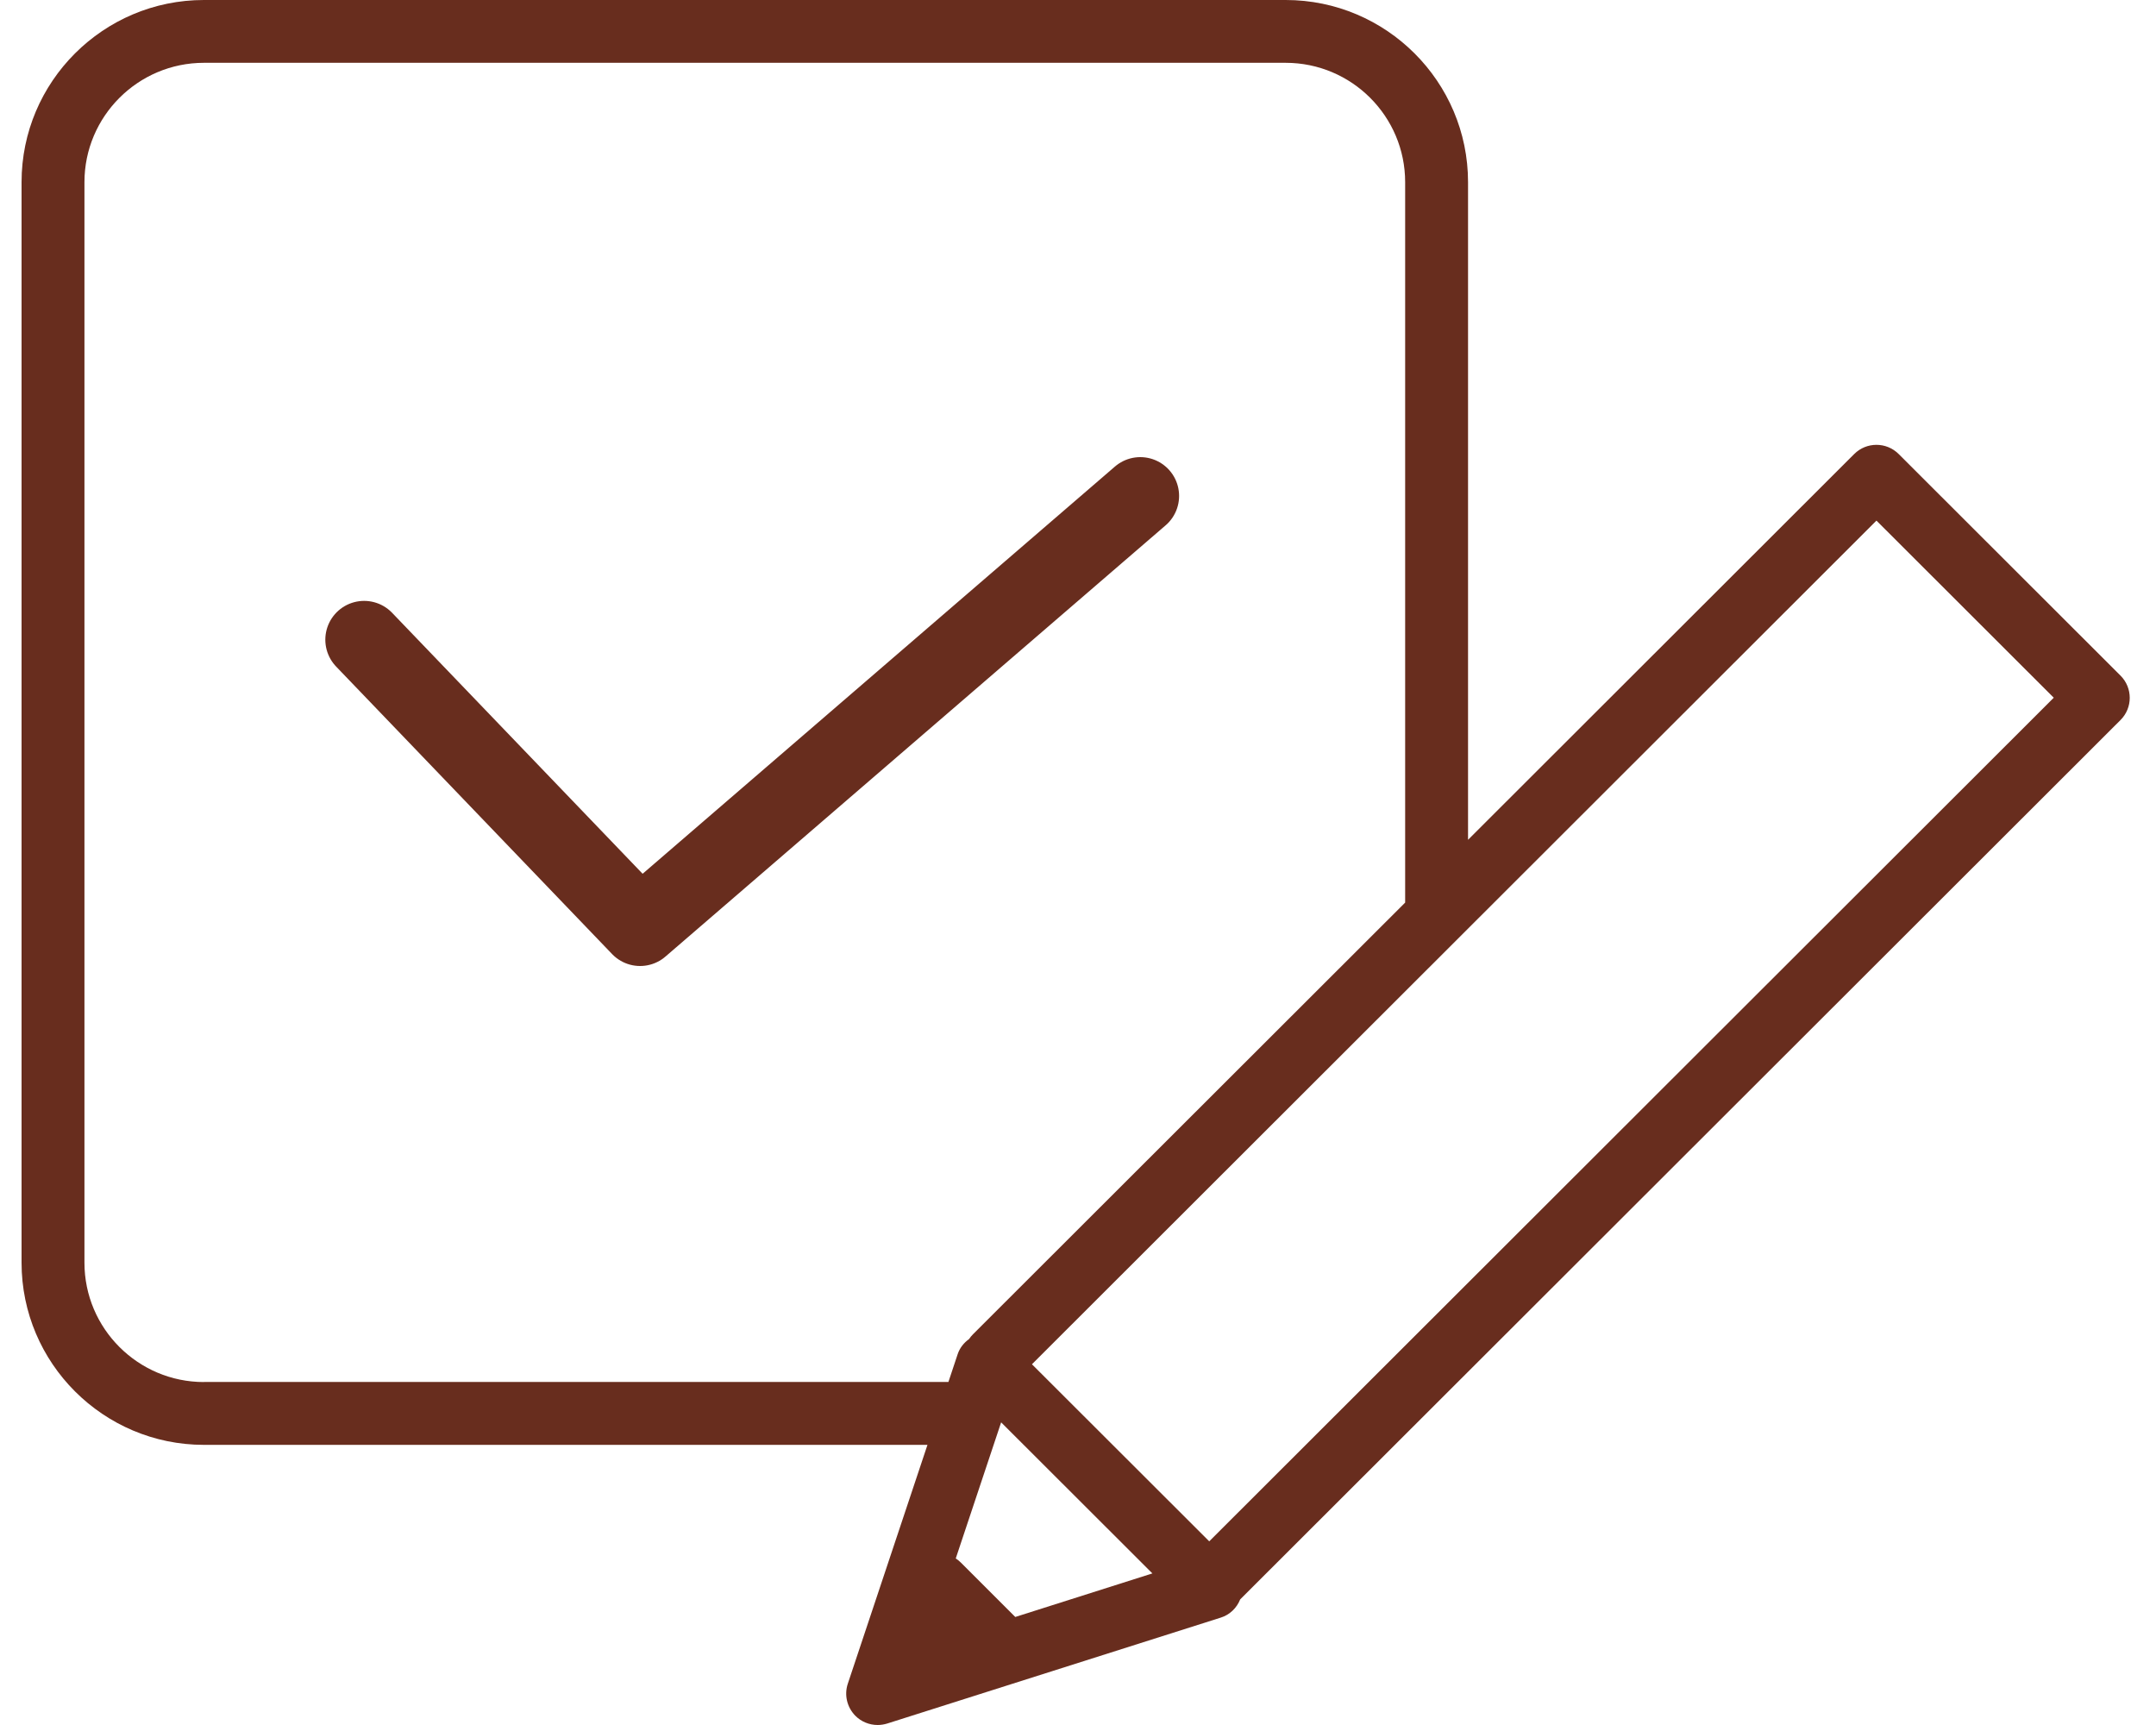 <svg width="100" height="80" viewBox="0 0 100 80" fill="none" xmlns="http://www.w3.org/2000/svg">
<g clip-path="url(#clip0_325_448)">
<path d="M88.064 21.056C87.496 20.488 86.572 20.488 86.003 21.056L68.091 38.947V8.448C68.091 3.792 64.299 0 59.633 0H9.458C4.792 0 1 3.787 1 8.448V58.56C1 63.216 4.792 67.008 9.458 67.008H43.018L39.324 78.082C39.149 78.602 39.285 79.175 39.669 79.568C39.946 79.85 40.325 80 40.709 80C40.855 80 41.005 79.976 41.151 79.932L56.624 75.019C57.042 74.888 57.363 74.572 57.523 74.174L98.355 33.392C98.924 32.824 98.924 31.902 98.355 31.334L88.069 21.061L88.064 21.056ZM9.458 64.095C6.405 64.095 3.917 61.614 3.917 58.56V8.448C3.917 5.399 6.401 2.913 9.458 2.913H59.633C62.69 2.913 65.174 5.394 65.174 8.448V41.859L45.128 61.881C45.059 61.949 45.001 62.022 44.948 62.1C44.705 62.275 44.515 62.512 44.418 62.804L43.99 64.09H9.458V64.095ZM47.091 74.99L44.564 72.465C44.491 72.392 44.413 72.329 44.33 72.276L46.435 65.964L53.45 72.97L47.091 74.99ZM56.089 71.484L47.864 63.27L87.034 24.144L95.258 32.358L56.089 71.48V71.484Z" fill="#682D1E"/>
<path d="M16.889 29.667L29.689 43L52.889 23" stroke="#682D1E" stroke-width="3.6" stroke-linecap="round" stroke-linejoin="round"/>
</g>
<defs>
<clipPath id="clip0_325_448">
<rect width="97.778" height="80" fill="white" transform="translate(1)"/>
</clipPath>
</defs>
</svg>
